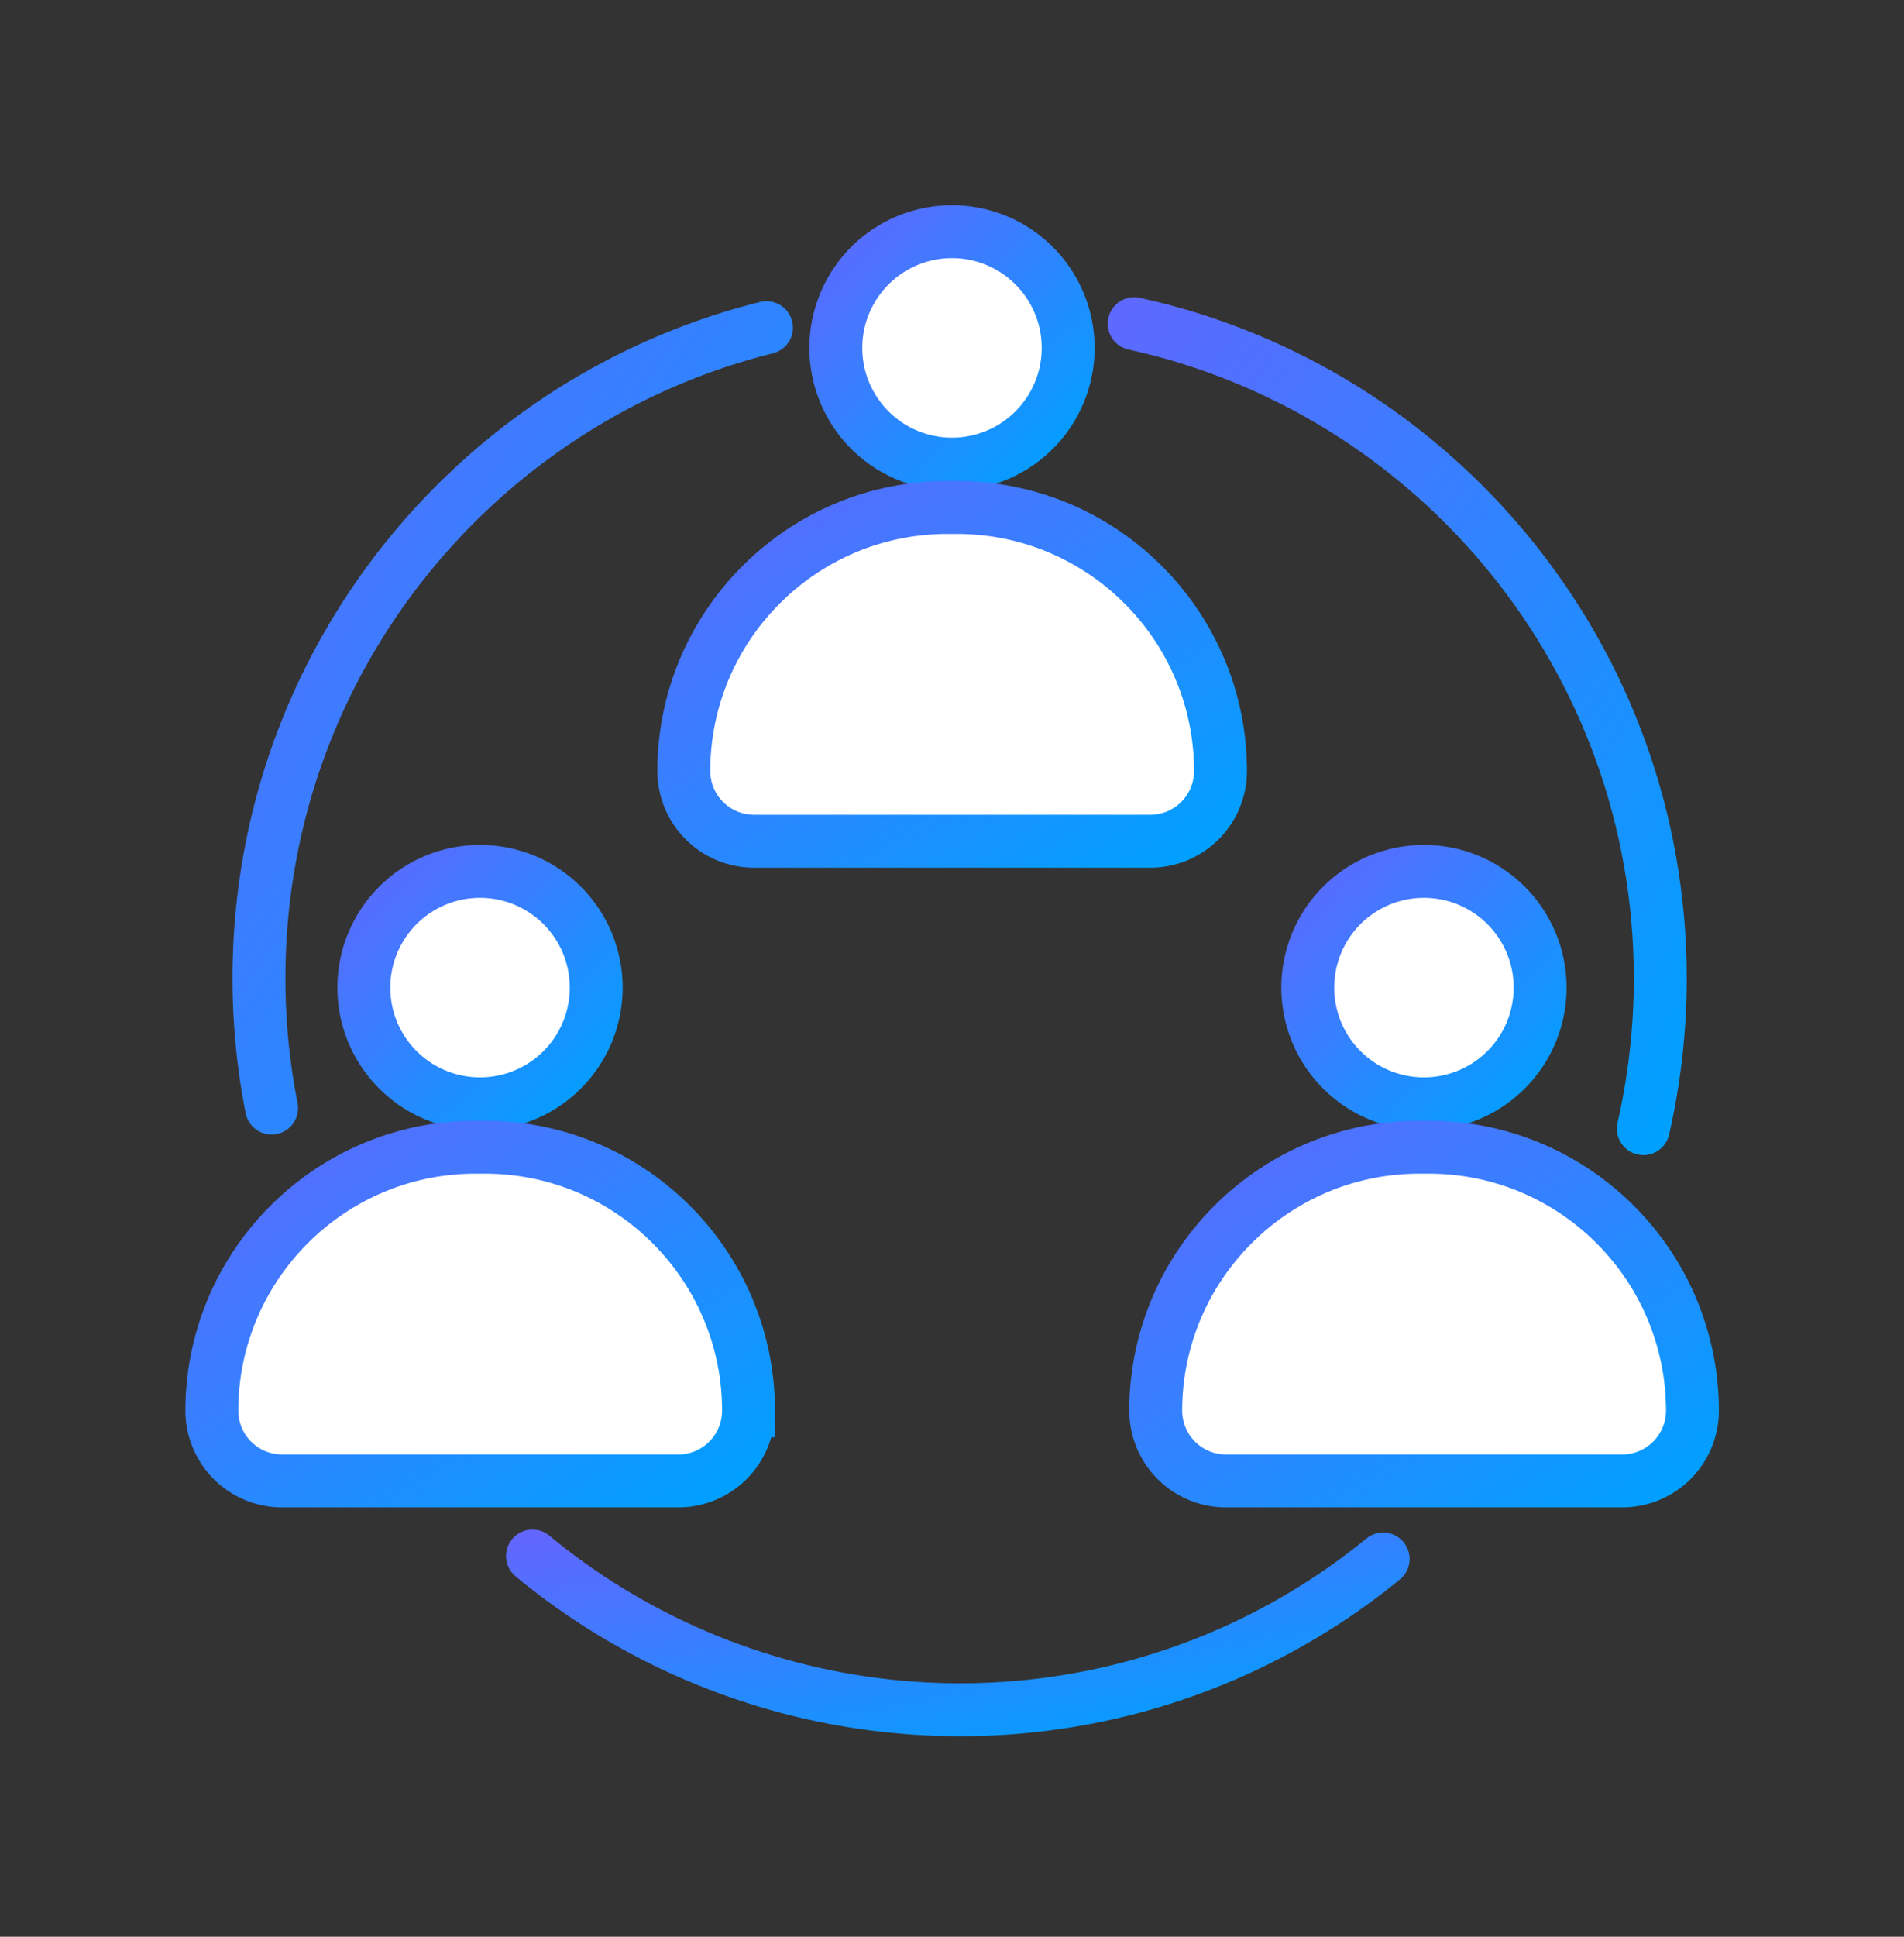 <svg xmlns="http://www.w3.org/2000/svg" width="60" height="61" fill="none" viewBox="0 0 60 61">
  <rect x="0" y="0" width="60" height="61" fill="#333333" stroke="none"/>
  <path stroke="url(#a)" stroke-linecap="round" stroke-miterlimit="10" stroke-width="1.667" d="M43.586 49.102A21.028 21.028 0 0 1 30.24 53.85c-5.062 0-9.81-1.82-13.46-4.842"/>
  <path stroke="url(#b)" stroke-linecap="round" stroke-miterlimit="10" stroke-width="1.667" d="M35.741 10.195C45.217 12.266 52.32 20.717 52.32 30.82c0 1.621-.189 3.211-.534 4.728"/>
  <path stroke="url(#c)" stroke-linecap="round" stroke-miterlimit="10" stroke-width="1.667" d="M8.559 34.899a21.018 21.018 0 0 1-.398-4.09c0-9.894 6.809-18.198 15.992-20.489"/>
  <path fill="#fff" stroke="url(#d)" stroke-miterlimit="10" stroke-width="1.667" d="M15.127 34.767a3.66 3.66 0 1 0 0-7.322 3.66 3.66 0 0 0 0 7.322Z"/>
  <path fill="#fff" stroke="url(#e)" stroke-miterlimit="10" stroke-width="1.667" d="M14.98 36.133h.304c4.58 0 8.304 3.723 8.304 8.304a2.214 2.214 0 0 1-2.207 2.207H8.883a2.214 2.214 0 0 1-2.207-2.207c0-4.58 3.723-8.304 8.304-8.304Z"/>
  <path fill="#fff" stroke="url(#f)" stroke-miterlimit="10" stroke-width="1.667" d="M44.872 34.767a3.66 3.66 0 1 0 0-7.322 3.66 3.66 0 0 0 0 7.322Z"/>
  <path fill="#fff" stroke="url(#g)" stroke-miterlimit="10" stroke-width="1.667" d="M44.726 36.133h.303c4.581 0 8.304 3.723 8.304 8.304a2.214 2.214 0 0 1-2.206 2.207h-12.5a2.214 2.214 0 0 1-2.207-2.207c0-4.58 3.724-8.304 8.305-8.304Z"/>
  <path fill="#fff" stroke="url(#h)" stroke-miterlimit="10" stroke-width="1.667" d="M30 14.618a3.66 3.66 0 1 0 0-7.321 3.66 3.66 0 0 0 0 7.321Z"/>
  <path fill="#fff" stroke="url(#i)" stroke-miterlimit="10" stroke-width="1.667" d="M29.853 15.984h.303c4.581 0 8.305 3.724 8.305 8.305a2.214 2.214 0 0 1-2.207 2.207H23.755a2.214 2.214 0 0 1-2.206-2.207c0-4.581 3.723-8.305 8.304-8.305Z"/>
  <defs>
    <linearGradient id="a" x1="43.586" x2="40.87" y1="53.85" y2="38.509" gradientUnits="userSpaceOnUse">
      <stop stop-color="#00A0FF"/>
      <stop offset="1" stop-color="#9747FF"/>
    </linearGradient>
    <linearGradient id="b" x1="52.319" x2="14.075" y1="35.548" y2="10.031" gradientUnits="userSpaceOnUse">
      <stop stop-color="#00A0FF"/>
      <stop offset="1" stop-color="#9747FF"/>
    </linearGradient>
    <linearGradient id="c" x1="24.153" x2="-12.852" y1="34.899" y2="10.33" gradientUnits="userSpaceOnUse">
      <stop stop-color="#00A0FF"/>
      <stop offset="1" stop-color="#9747FF"/>
    </linearGradient>
    <linearGradient id="d" x1="18.788" x2="6.83" y1="34.767" y2="22.564" gradientUnits="userSpaceOnUse">
      <stop stop-color="#00A0FF"/>
      <stop offset="1" stop-color="#9747FF"/>
    </linearGradient>
    <linearGradient id="e" x1="23.588" x2="8.33" y1="46.644" y2="21.594" gradientUnits="userSpaceOnUse">
      <stop stop-color="#00A0FF"/>
      <stop offset="1" stop-color="#9747FF"/>
    </linearGradient>
    <linearGradient id="f" x1="48.533" x2="36.575" y1="34.767" y2="22.564" gradientUnits="userSpaceOnUse">
      <stop stop-color="#00A0FF"/>
      <stop offset="1" stop-color="#9747FF"/>
    </linearGradient>
    <linearGradient id="g" x1="53.333" x2="38.075" y1="46.644" y2="21.594" gradientUnits="userSpaceOnUse">
      <stop stop-color="#00A0FF"/>
      <stop offset="1" stop-color="#9747FF"/>
    </linearGradient>
    <linearGradient id="h" x1="33.66" x2="21.702" y1="14.618" y2="2.416" gradientUnits="userSpaceOnUse">
      <stop stop-color="#00A0FF"/>
      <stop offset="1" stop-color="#9747FF"/>
    </linearGradient>
    <linearGradient id="i" x1="38.461" x2="23.203" y1="26.496" y2="1.445" gradientUnits="userSpaceOnUse">
      <stop stop-color="#00A0FF"/>
      <stop offset="1" stop-color="#9747FF"/>
    </linearGradient>
  </defs>
</svg>
